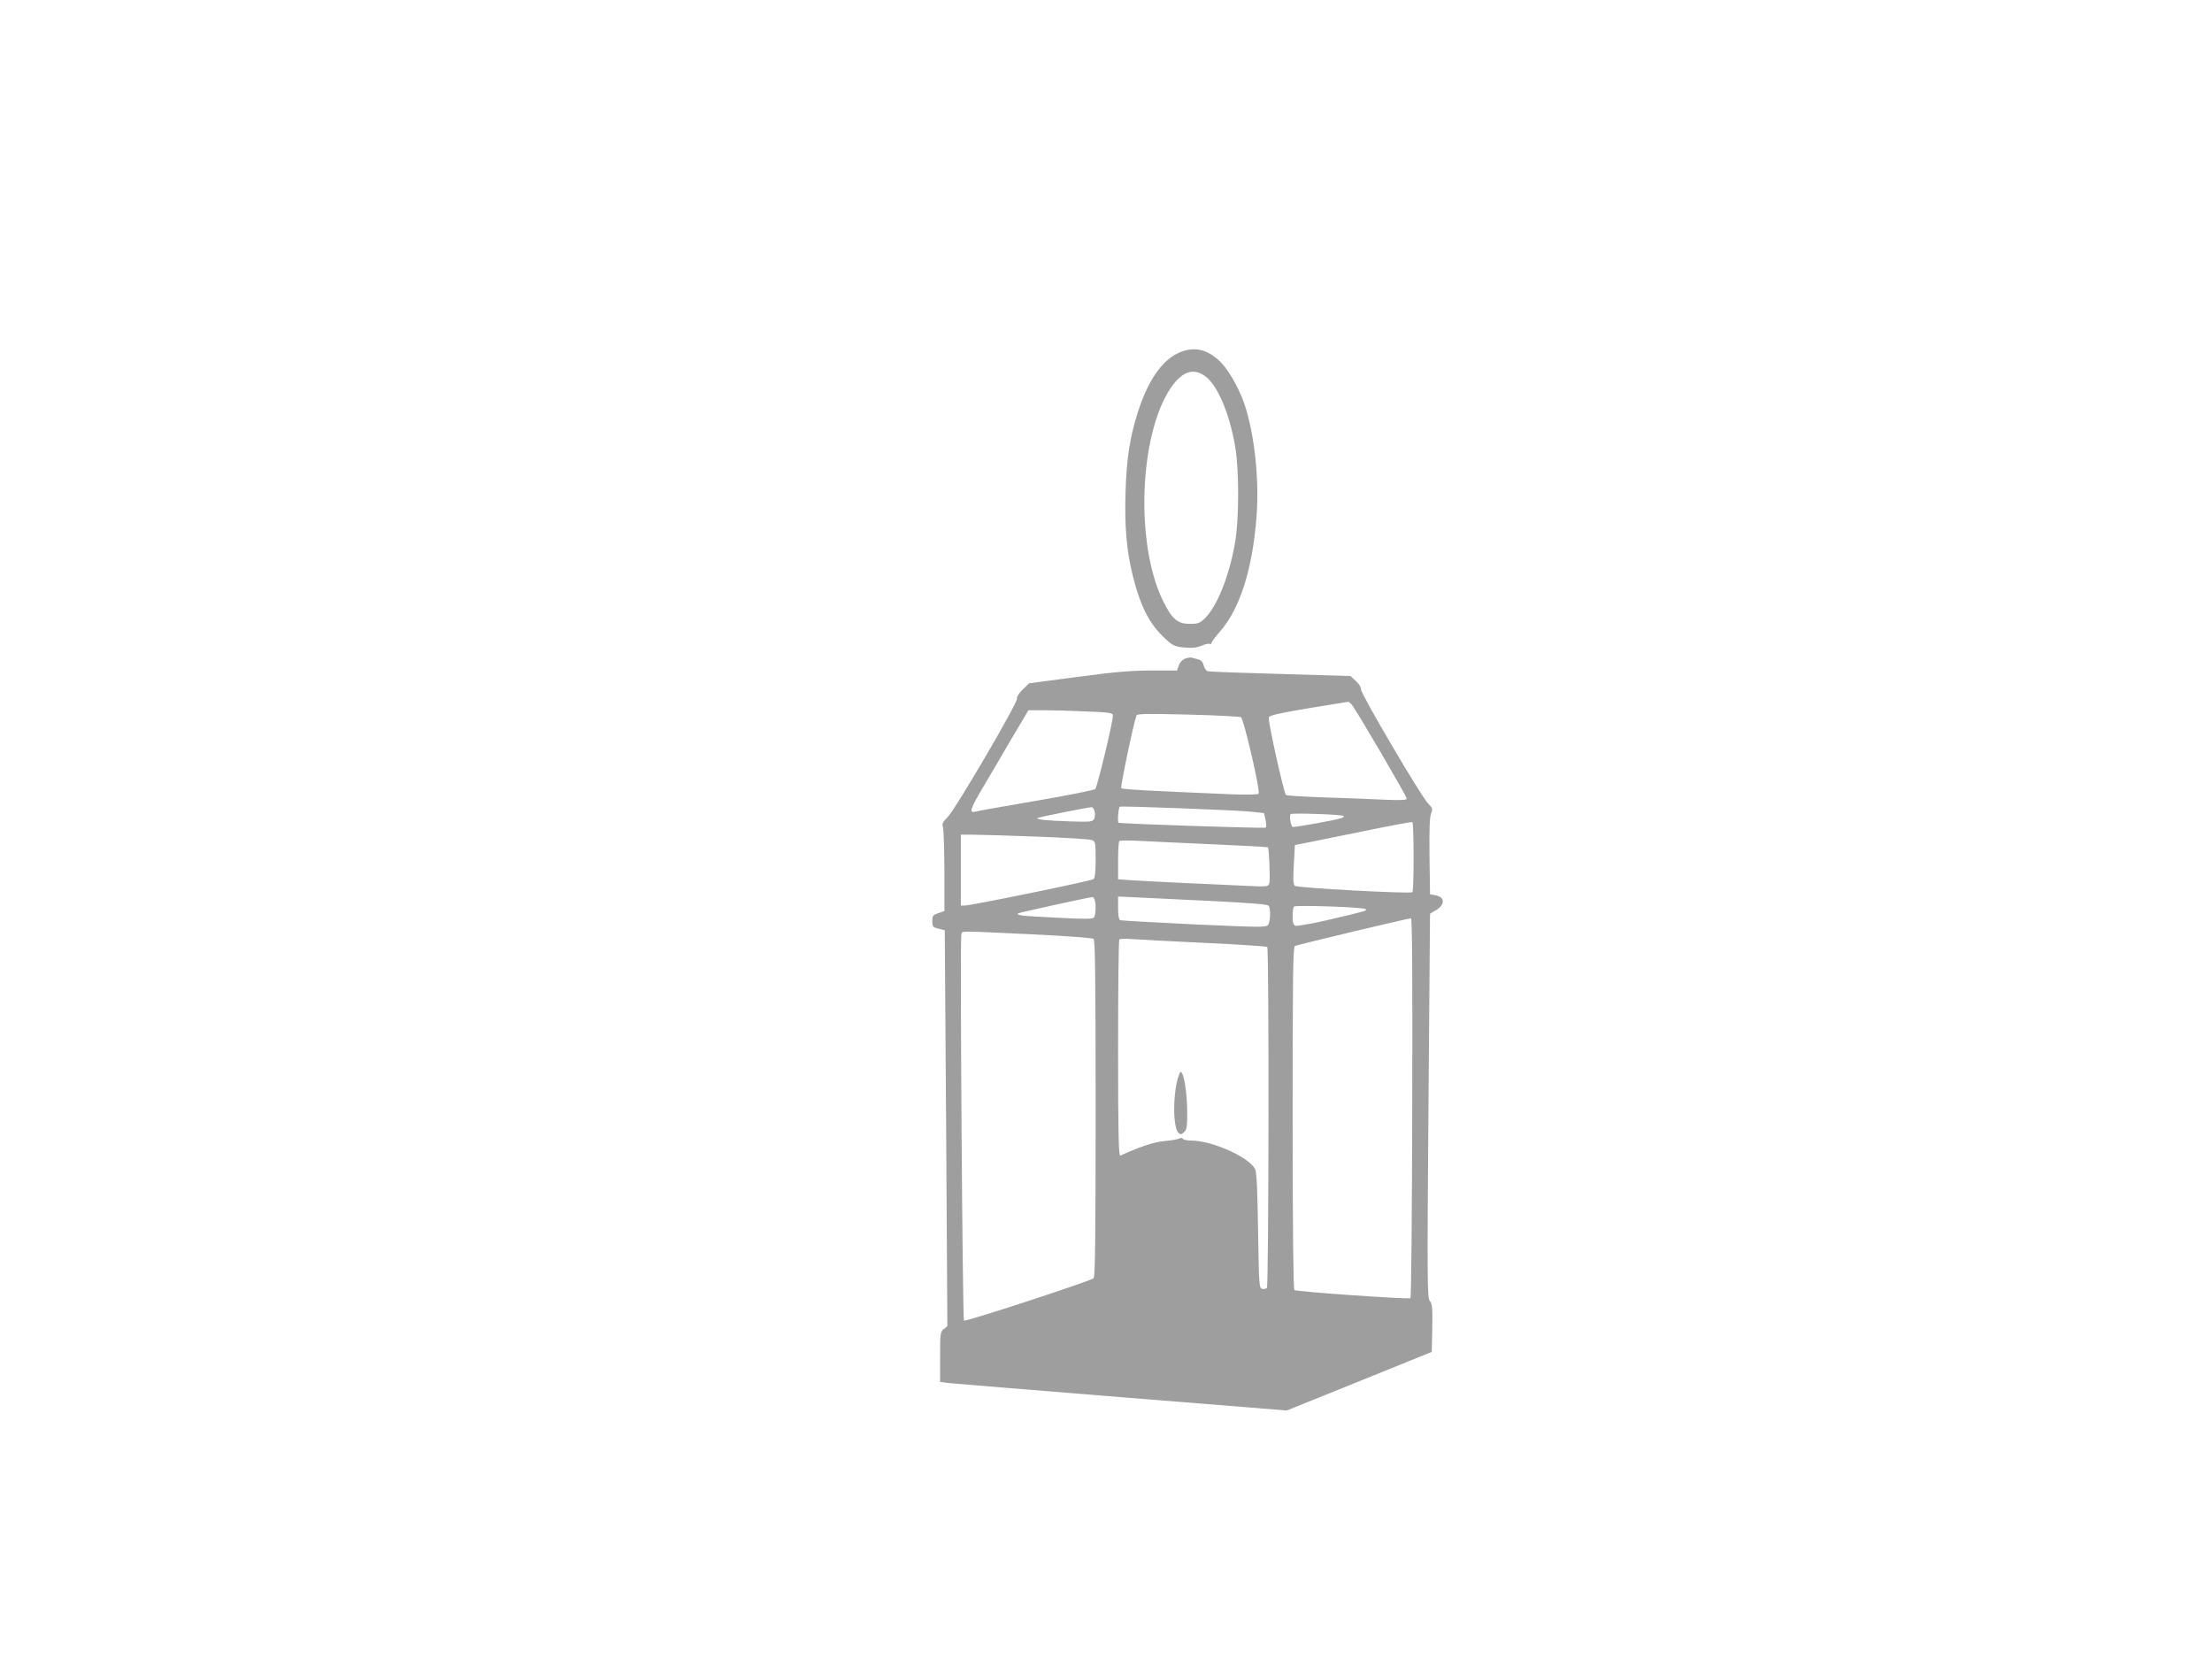 <?xml version="1.0" standalone="no"?>
<!DOCTYPE svg PUBLIC "-//W3C//DTD SVG 20010904//EN"
 "http://www.w3.org/TR/2001/REC-SVG-20010904/DTD/svg10.dtd">
<svg version="1.0" xmlns="http://www.w3.org/2000/svg"
 width="1280pt" height="960pt" viewBox="0 0 1280 960"
 preserveAspectRatio="xMidYMid meet">
<g transform="translate(0,960) scale(0.1,-0.1)"
fill="#9e9e9e" stroke="none">
<path d="M6812 7554 c-93 -46 -171 -162 -227 -337 -47 -147 -66 -268 -72 -467
-6 -199 6 -335 42 -482 45 -179 97 -280 186 -362 46 -43 57 -47 112 -53 45 -4
73 -1 101 11 21 9 42 13 47 10 5 -3 9 -1 9 5 0 5 22 35 49 66 116 132 188 359
212 663 17 217 -12 484 -71 657 -30 86 -87 188 -132 235 -79 82 -164 100 -256
54z m158 -128 c72 -49 141 -207 176 -401 25 -139 25 -431 0 -570 -34 -191
-102 -360 -171 -430 -32 -31 -41 -35 -90 -35 -71 0 -103 27 -155 133 -162 329
-138 965 46 1234 63 92 128 115 194 69z"/>
<path d="M6858 5789 c-16 -6 -31 -22 -37 -40 l-10 -29 -148 0 c-115 0 -211 -8
-428 -37 l-280 -37 -38 -37 c-21 -21 -35 -43 -32 -51 8 -19 -358 -644 -402
-687 -27 -27 -33 -38 -27 -55 5 -11 8 -126 9 -255 l0 -233 -35 -12 c-31 -10
-35 -15 -35 -46 0 -32 3 -36 36 -44 l36 -9 8 -1145 7 -1146 -21 -17 c-20 -16
-21 -27 -21 -162 l0 -144 58 -7 c31 -3 482 -40 1002 -82 l946 -76 419 169 420
170 3 138 c2 116 0 141 -14 156 -15 17 -16 104 -8 1130 l9 1112 29 17 c60 33
60 80 0 90 l-29 5 -3 220 c-2 150 1 229 9 248 11 25 9 31 -19 60 -42 44 -393
642 -387 659 3 8 -9 28 -27 45 l-33 31 -405 12 c-223 6 -413 13 -422 16 -9 3
-19 18 -23 34 -4 18 -14 30 -30 34 -13 3 -29 8 -37 10 -7 3 -25 0 -40 -5z
m964 -266 c24 -28 318 -530 318 -544 0 -9 -33 -11 -142 -6 -79 4 -234 10 -345
13 -111 4 -206 10 -211 13 -12 7 -105 425 -100 449 3 15 72 29 459 91 3 1 13
-7 21 -16z m-1534 -40 c136 -5 152 -8 152 -24 0 -38 -91 -414 -102 -425 -7 -6
-161 -37 -343 -68 -181 -31 -340 -59 -352 -63 -36 -9 -29 16 41 134 35 59 110
186 165 281 l102 172 93 0 c51 0 161 -3 244 -7z m893 -33 c16 -9 113 -426 102
-443 -3 -5 -73 -7 -162 -3 -453 19 -627 28 -633 35 -6 5 69 366 88 420 3 11
54 12 297 6 160 -4 299 -11 308 -15z m59 -547 l74 -8 9 -38 c5 -22 6 -42 1
-46 -7 -6 -833 22 -851 28 -8 3 -1 90 7 93 15 5 675 -20 760 -29z m-906 2 c4
-14 2 -34 -3 -44 -9 -16 -22 -18 -138 -14 -133 4 -199 11 -190 19 4 5 285 61
313 63 7 1 15 -10 18 -24z m1441 -27 c4 -3 -2 -9 -12 -12 -40 -13 -276 -55
-283 -51 -12 7 -21 68 -11 74 12 8 298 -2 306 -11z m405 -238 c0 -109 -3 -201
-7 -203 -18 -10 -668 25 -680 37 -10 8 -11 40 -6 124 l6 112 31 6 c17 3 168
34 336 68 168 35 308 61 313 59 4 -2 7 -94 7 -203z m-2185 119 c165 -6 310
-15 323 -20 21 -8 22 -14 22 -113 0 -71 -4 -107 -12 -113 -14 -11 -709 -153
-745 -153 l-23 0 0 205 0 205 68 0 c37 0 202 -5 367 -11z m1009 -44 c181 -8
330 -16 333 -18 7 -8 14 -188 8 -209 -7 -19 -12 -20 -134 -14 -69 3 -227 11
-351 16 -124 6 -262 13 -307 16 l-83 6 0 107 c0 59 3 111 7 114 3 4 49 4 102
2 53 -3 244 -12 425 -20z m-670 -321 c9 -23 7 -87 -3 -102 -7 -11 -47 -11
-221 -2 -203 10 -230 13 -218 25 4 4 396 90 429 94 4 1 10 -6 13 -15z m700 -9
c218 -11 302 -18 308 -27 12 -20 9 -92 -4 -110 -12 -15 -48 -14 -428 3 -228
11 -421 22 -427 24 -9 3 -13 27 -13 71 l0 66 133 -6 c72 -4 267 -13 431 -21z
m866 -45 c16 -9 13 -10 -226 -66 -89 -20 -169 -34 -178 -31 -12 5 -16 19 -16
55 0 27 3 52 8 56 9 10 392 -3 412 -14z m272 -1151 c-1 -601 -6 -1097 -10
-1101 -8 -8 -657 37 -672 47 -6 4 -10 359 -10 996 0 806 2 991 13 995 30 11
663 162 672 160 7 -2 9 -373 7 -1097z m-2212 1005 c195 -9 361 -21 368 -27 9
-7 12 -216 12 -982 0 -766 -3 -975 -12 -982 -23 -18 -742 -253 -750 -245 -8 9
-24 2213 -15 2236 8 20 -28 20 397 0z m1010 -50 c195 -9 359 -20 363 -24 11
-10 9 -1962 -2 -1973 -5 -5 -17 -7 -27 -5 -18 3 -19 22 -24 338 -4 244 -8 341
-18 357 -40 70 -250 163 -369 163 -23 0 -45 5 -48 10 -4 6 -13 7 -23 1 -9 -4
-48 -11 -85 -14 -58 -5 -143 -33 -254 -84 -10 -4 -13 123 -13 619 0 344 3 628
7 632 5 4 37 5 73 2 36 -3 225 -13 420 -22z"/>
<path d="M6822 3379 c-34 -88 -37 -294 -5 -331 14 -15 16 -15 34 0 16 14 19
30 19 112 0 95 -14 201 -30 230 -7 12 -11 10 -18 -11z"/>
</g>
</svg>
